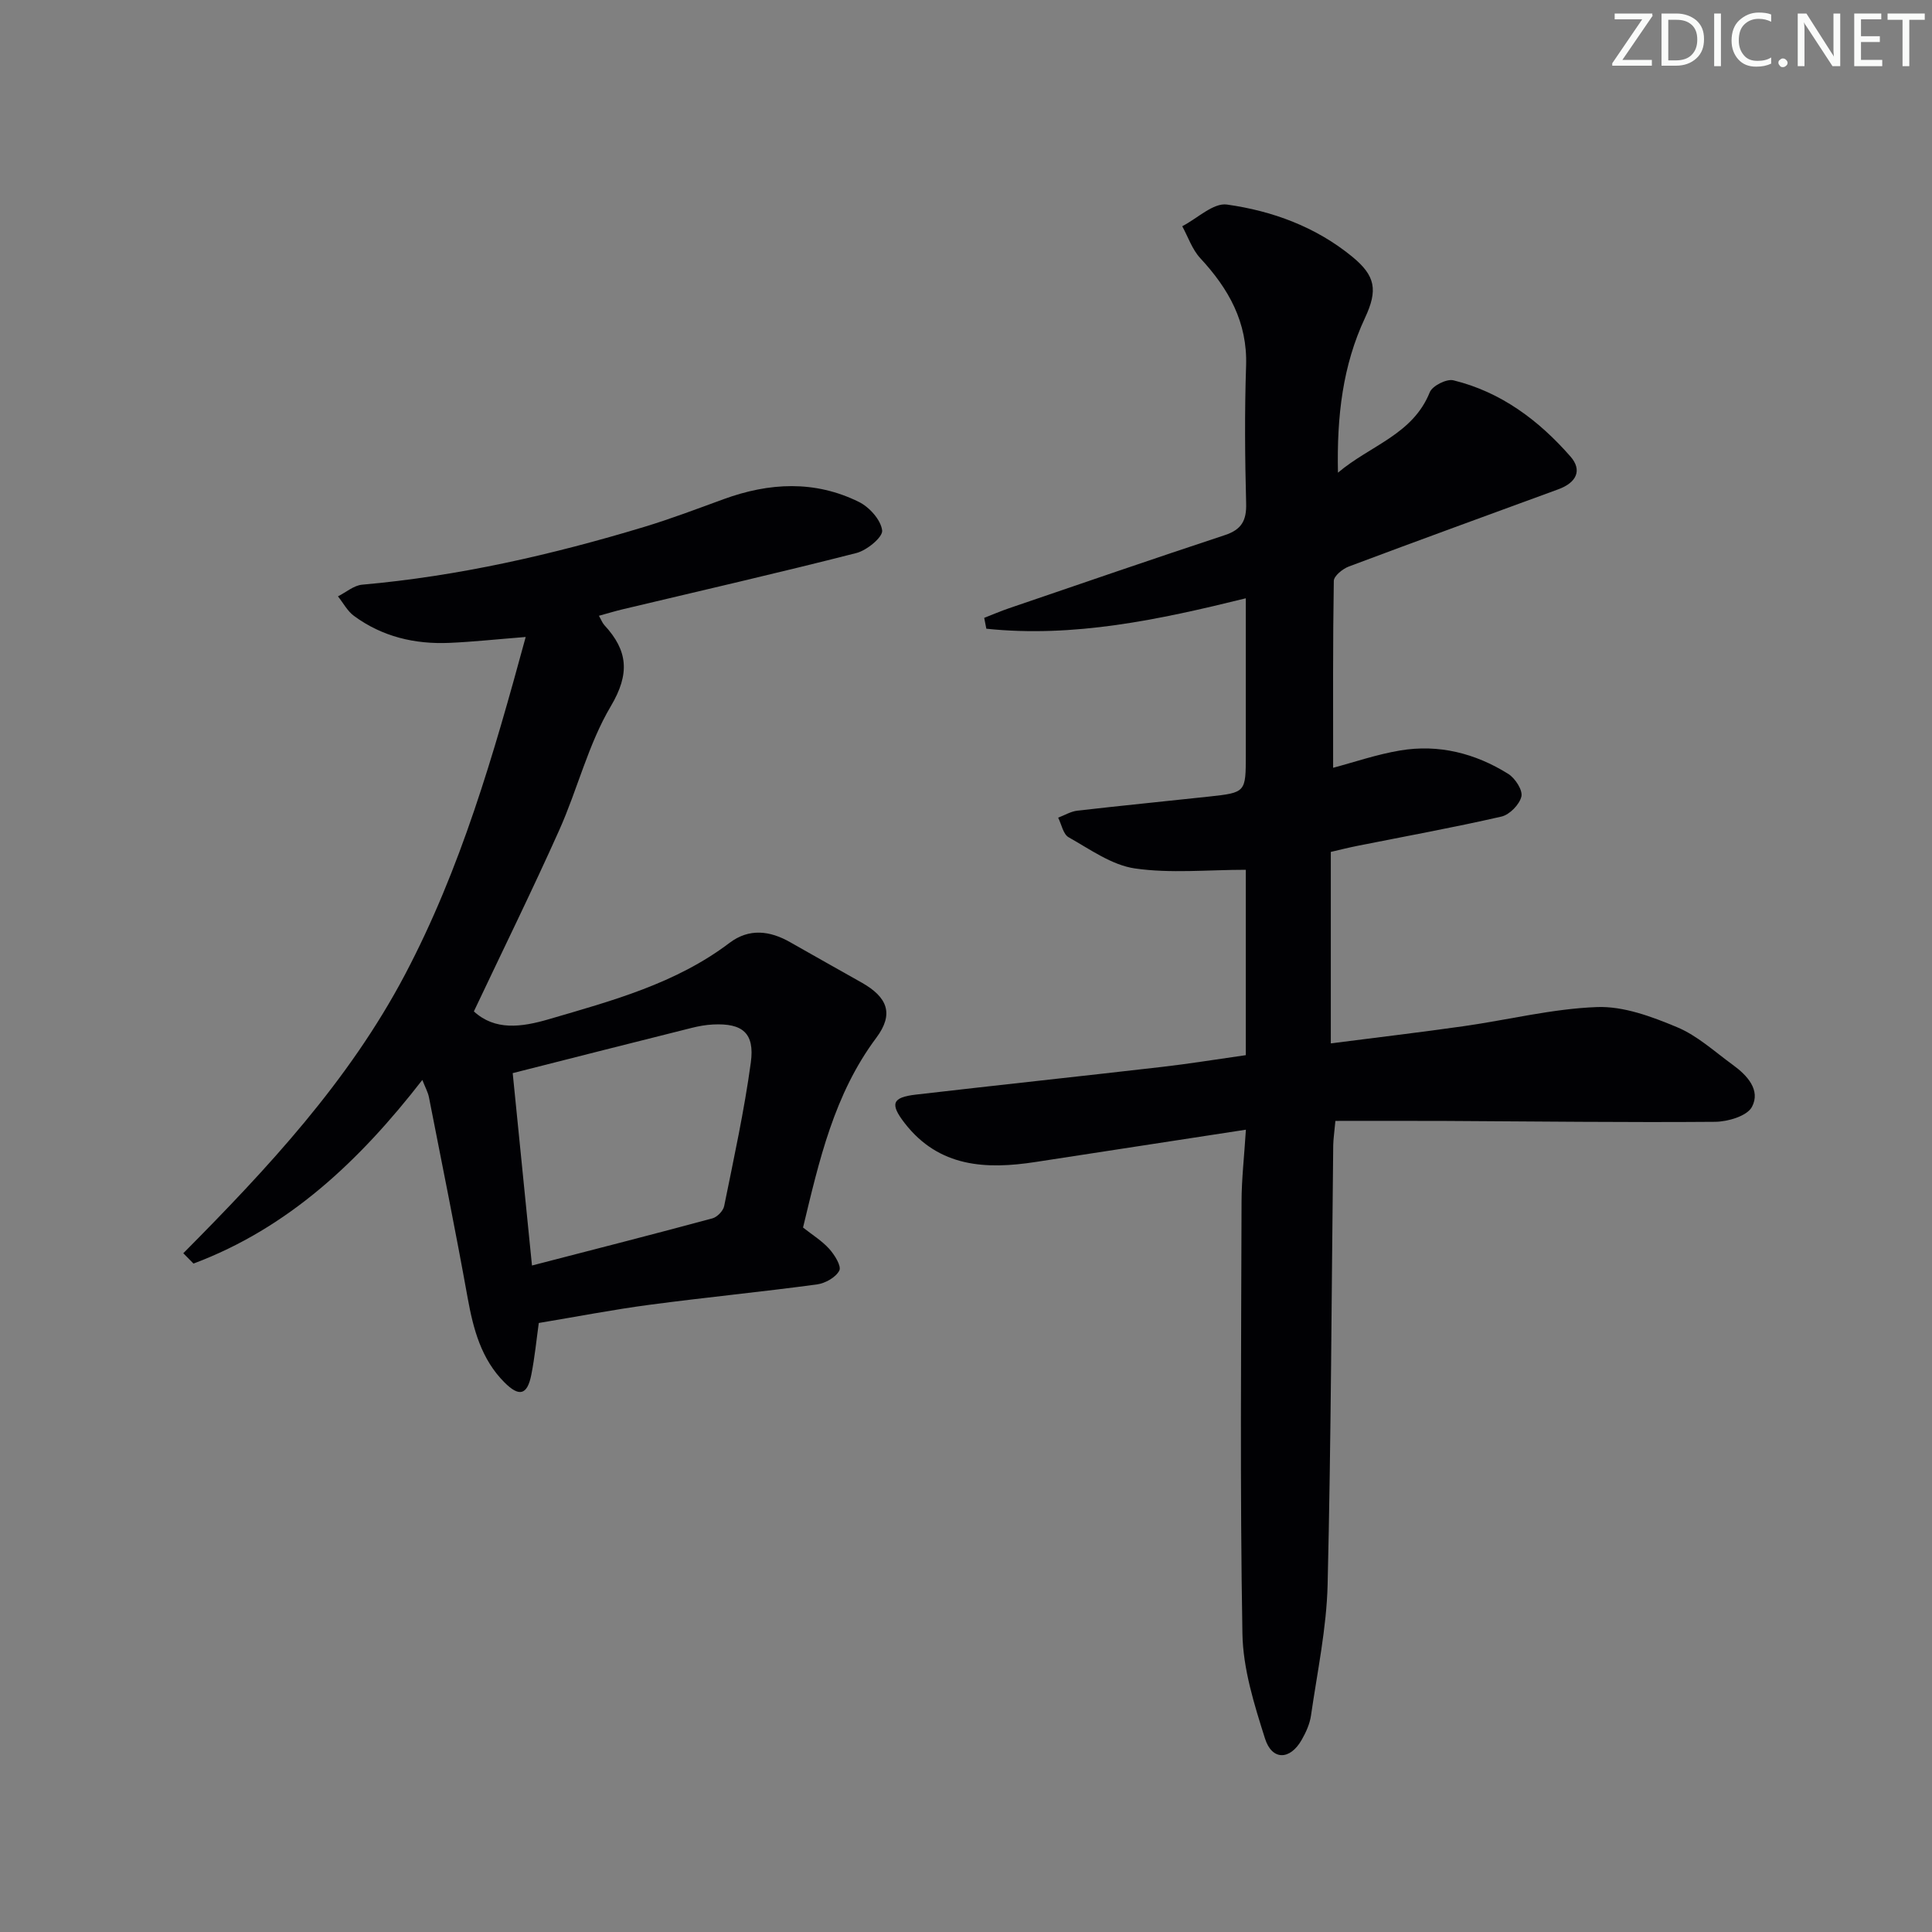 <svg enable-background="new 0 0 400 400" viewBox="0 0 400 400" xmlns="http://www.w3.org/2000/svg"><rect x="0" y="0" width="400" height="400" fill="#808080" stroke="none"/><g fill="#fafbfa"><path d="m342.2 3.2-6.3 9.2h6.1v1.2h-8.2v-.5l6.2-9.1h-5.7v-1.2h7.8v.4z"/><path d="m344 13.7v-10.9h3.1c1.6 0 3 .5 4.1 1.4 1.1 1 1.6 2.2 1.6 3.9s-.5 3-1.6 4-2.5 1.5-4.2 1.5h-3zm1.4-9.6v8.4h1.6c1.4 0 2.5-.4 3.2-1.1.8-.8 1.2-1.8 1.2-3.2s-.4-2.4-1.2-3.1-1.8-1-3.1-1z"/><path d="m356.3 2.8v10.9h-1.4v-10.9z"/><path d="m366.6 13.2c-.8.4-1.8.6-3 .6-1.6 0-2.8-.5-3.7-1.5s-1.4-2.3-1.4-3.9c0-1.7.5-3.2 1.6-4.2s2.4-1.6 4-1.6c1 0 1.9.1 2.6.4v1.5c-.8-.4-1.6-.6-2.6-.6-1.2 0-2.2.4-3 1.2s-1.1 1.9-1.1 3.3c0 1.3.4 2.3 1.1 3.1s1.6 1.1 2.8 1.1c1.1 0 2-.2 2.8-.7v1.3z"/><path d="m368.2 13c0-.3.1-.5.3-.6.2-.2.4-.3.6-.3.3 0 .5.1.7.3s.3.4.3.6-.1.5-.3.6c-.2.2-.4.3-.7.3s-.5-.1-.6-.3c-.2-.2-.3-.4-.3-.6z"/><path d="m381.1 13.7h-1.7l-5.5-8.4c-.2-.2-.3-.5-.4-.7 0 .2.1.8.1 1.5v7.6h-1.4v-10.9h1.8l5.3 8.3c.3.4.4.6.4.8 0-.3-.1-.8-.1-1.6v-7.5h1.4v10.9z"/><path d="m389.7 13.7h-5.8v-10.9h5.6v1.2h-4.2v3.5h3.9v1.2h-3.9v3.7h4.4z"/><path d="m398.4 4.1h-3.1v9.6h-1.4v-9.6h-3.1v-1.3h7.7v1.3z"/></g><path d="m276.01 158.96c4.34-1.15 9.03-2.77 13.86-3.58 8.01-1.35 15.56.58 22.39 4.84 1.43.89 3.03 3.36 2.73 4.68-.38 1.66-2.44 3.77-4.12 4.16-9.86 2.26-19.83 4.07-29.76 6.05-1.92.38-3.81.86-5.58 1.27v39.64c9.53-1.22 18.56-2.29 27.57-3.57 9.2-1.31 18.34-3.61 27.56-3.95 5.49-.2 11.33 1.98 16.56 4.17 4.2 1.75 7.77 5.06 11.54 7.8 2.97 2.15 5.81 5.22 3.96 8.7-1.01 1.9-4.99 3.07-7.65 3.09-18.49.15-36.99-.09-55.48-.18-7.63-.04-15.26-.01-23.11-.01-.23 2.5-.43 3.78-.45 5.06-.35 30.31-.44 60.63-1.16 90.93-.22 9.06-2.14 18.08-3.44 27.1-.25 1.76-1.05 3.53-1.95 5.09-2.39 4.18-6.12 4.28-7.57-.29-2.24-7.06-4.56-14.46-4.68-21.75-.52-29.81-.25-59.64-.18-89.47.01-4.58.54-9.15.9-14.85-15.08 2.32-29.3 4.49-43.51 6.68-10.32 1.6-20.04 1.11-27.13-8.03-3.11-4.01-2.6-5.34 2.28-5.91 17-1.97 34.01-3.78 51-5.74 5.58-.64 11.14-1.55 17.34-2.43 0-12.83 0-25.53 0-38.38-7.91 0-15.58.79-22.97-.28-4.8-.7-9.29-3.97-13.71-6.45-1.13-.63-1.47-2.67-2.17-4.06 1.33-.5 2.62-1.3 3.99-1.45 9.08-1.05 18.17-1.93 27.26-2.92 7.61-.83 7.6-.86 7.6-8.68 0-10.64 0-21.27 0-32.37-18.04 4.46-35.65 8.19-53.72 6.3-.15-.75-.29-1.5-.44-2.25 1.7-.66 3.38-1.39 5.11-1.98 14.9-5.09 29.79-10.22 44.74-15.16 3.44-1.14 4.48-3.02 4.38-6.56-.25-9.49-.33-19-.01-28.49.3-9.03-3.61-15.94-9.48-22.27-1.68-1.81-2.52-4.39-3.74-6.62 3.1-1.6 6.44-4.89 9.26-4.49 9.42 1.32 18.4 4.62 25.94 10.8 4.81 3.95 5.33 6.91 2.64 12.66-4.62 9.87-5.85 20.34-5.6 32.05 6.74-5.69 15.48-7.87 19.01-16.65.53-1.33 3.49-2.82 4.89-2.47 9.85 2.41 17.68 8.28 24.25 15.79 2.45 2.81 1.27 5.38-2.52 6.77-14.47 5.31-28.95 10.57-43.38 15.99-1.28.48-3.09 1.95-3.11 2.98-.21 12.77-.14 25.56-.14 38.69z" fill="#010104"/><path d="m37.95 259.47c17.46-17.59 34.27-35.63 45.91-57.71 11.54-21.89 18.3-45.35 24.98-69.88-6.07.48-10.93 1.01-15.8 1.22-7.17.31-13.91-1.28-19.76-5.59-1.36-1-2.22-2.68-3.31-4.04 1.67-.84 3.29-2.27 5.02-2.42 19.92-1.76 39.29-6.19 58.38-11.96 5.55-1.68 10.99-3.75 16.44-5.74 9.44-3.45 18.89-3.95 28.04.58 2.16 1.07 4.54 3.73 4.79 5.9.16 1.38-3.17 4.12-5.34 4.67-16.06 4.1-32.22 7.8-48.35 11.64-1.57.37-3.11.85-4.95 1.35.49.85.71 1.48 1.13 1.94 4.87 5.26 5.33 10.04 1.34 16.77-4.69 7.9-6.9 17.23-10.7 25.7-5.62 12.55-11.7 24.89-17.66 37.5 4.37 4 9.79 3.3 15.55 1.61 13.07-3.83 26.23-7.35 37.37-15.79 4.05-3.07 8.36-2.56 12.61-.12 4.91 2.81 9.85 5.55 14.77 8.34 5.37 3.04 6.7 6.49 3.02 11.42-8.75 11.71-11.83 25.43-15.17 39.29 1.86 1.47 3.88 2.71 5.41 4.4 1.12 1.24 2.58 3.58 2.1 4.51-.73 1.41-2.92 2.64-4.64 2.87-11.52 1.55-23.1 2.68-34.63 4.21-7.54 1-15.02 2.45-22.95 3.77-.46 3.27-.82 7.04-1.55 10.73-.83 4.19-2.5 4.64-5.56 1.57-4.81-4.82-6.44-11.01-7.62-17.51-2.5-13.87-5.29-27.69-8.01-41.52-.21-1.06-.77-2.05-1.37-3.59-13.03 16.79-27.73 30.66-47.38 38.02-.7-.72-1.41-1.43-2.11-2.14zm68.2-37.29c1.28 12.8 2.57 25.72 3.99 39.83 13.09-3.39 25.25-6.49 37.36-9.76.99-.27 2.23-1.55 2.43-2.54 2-9.88 4.16-19.75 5.52-29.73.83-6.11-1.73-8.17-7.82-7.87-1.48.07-2.97.34-4.41.7-12.01 3-24.02 6.06-37.07 9.37z" fill="#010104"/></svg>